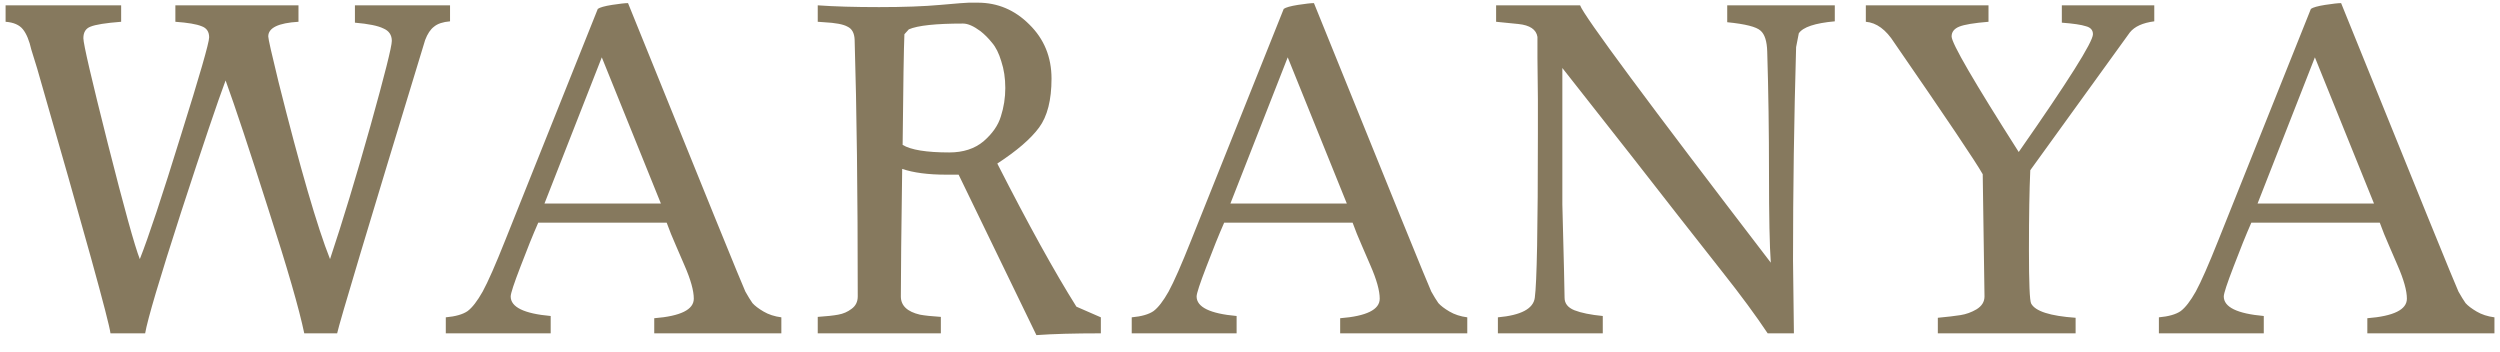 <svg width="135" height="19" viewBox="0 0 135 19" fill="none" xmlns="http://www.w3.org/2000/svg">
<path d="M0.302 1.176V0.288H6.542V1.176C5.71 1.24 5.158 1.328 4.886 1.44C4.63 1.536 4.502 1.744 4.502 2.064C4.502 2.368 4.942 4.264 5.822 7.752C6.702 11.224 7.278 13.304 7.55 13.992C8.014 12.824 8.75 10.608 9.758 7.344C10.782 4.08 11.294 2.304 11.294 2.016C11.294 1.712 11.158 1.512 10.886 1.416C10.614 1.304 10.142 1.224 9.47 1.176V0.288H16.118V1.176C15.03 1.24 14.486 1.504 14.486 1.968C14.486 2.096 14.67 2.912 15.038 4.416C16.206 9.072 17.134 12.264 17.822 13.992C18.51 11.928 19.238 9.528 20.006 6.792C20.774 4.04 21.158 2.512 21.158 2.208C21.158 1.888 21.006 1.664 20.702 1.536C20.414 1.392 19.902 1.288 19.166 1.224V0.288H24.302V1.152C23.918 1.184 23.63 1.28 23.438 1.44C23.246 1.584 23.086 1.824 22.958 2.16C19.902 12.176 18.318 17.456 18.206 18H16.43C16.158 16.688 15.51 14.448 14.486 11.28C13.478 8.112 12.71 5.8 12.182 4.344C11.766 5.448 10.966 7.816 9.782 11.448C8.614 15.064 7.966 17.248 7.838 18H5.966C5.886 17.344 4.566 12.576 2.006 3.696L1.694 2.688C1.582 2.192 1.43 1.824 1.238 1.584C1.046 1.344 0.734 1.208 0.302 1.176ZM24.073 18V17.136C24.601 17.088 24.993 16.976 25.249 16.8C25.505 16.608 25.777 16.256 26.065 15.744C26.353 15.216 26.761 14.288 27.289 12.96L32.281 0.48C32.393 0.4 32.649 0.328 33.049 0.264C33.465 0.2 33.753 0.168 33.913 0.168C38.009 10.296 40.121 15.488 40.249 15.744C40.393 16 40.521 16.208 40.633 16.368C40.761 16.512 40.961 16.664 41.233 16.824C41.505 16.984 41.825 17.088 42.193 17.136V18H35.329V17.184C36.753 17.072 37.465 16.72 37.465 16.128C37.465 15.696 37.297 15.096 36.961 14.328L36.505 13.272C36.313 12.84 36.145 12.424 36.001 12.024H29.065C28.777 12.68 28.457 13.472 28.105 14.4C27.753 15.312 27.577 15.848 27.577 16.008C27.577 16.584 28.297 16.936 29.737 17.064V18H24.073ZM29.401 10.992H35.689L32.497 3.096L29.401 10.992ZM44.158 18V17.112C44.638 17.08 45.006 17.04 45.262 16.992C45.534 16.944 45.774 16.84 45.982 16.68C46.206 16.52 46.318 16.296 46.318 16.008C46.318 10.472 46.262 5.848 46.15 2.136C46.134 1.784 46.006 1.552 45.766 1.44C45.542 1.312 45.118 1.232 44.494 1.2L44.158 1.176V0.288C45.054 0.352 46.158 0.384 47.47 0.384C48.798 0.384 49.902 0.344 50.782 0.264C51.678 0.184 52.19 0.144 52.318 0.144H52.798C53.87 0.144 54.798 0.536 55.582 1.32C56.382 2.104 56.782 3.08 56.782 4.248C56.782 5.4 56.558 6.28 56.11 6.888C55.662 7.496 54.91 8.144 53.854 8.832C55.534 12.128 56.958 14.704 58.126 16.56L59.446 17.136V18C58.006 18 56.846 18.032 55.966 18.096L51.766 9.432H51.094C50.118 9.432 49.326 9.328 48.718 9.12C48.67 12.496 48.646 14.792 48.646 16.008C48.646 16.504 48.99 16.832 49.678 16.992C49.934 17.04 50.31 17.08 50.806 17.112V18H44.158ZM48.742 7.824C49.19 8.096 50.03 8.232 51.262 8.232C52.014 8.232 52.63 8.032 53.11 7.632C53.59 7.216 53.902 6.768 54.046 6.288C54.206 5.792 54.286 5.28 54.286 4.752C54.286 4.224 54.214 3.744 54.07 3.312C53.942 2.88 53.774 2.544 53.566 2.304C53.374 2.064 53.166 1.856 52.942 1.68C52.574 1.408 52.262 1.272 52.006 1.272C50.534 1.272 49.558 1.376 49.078 1.584L48.838 1.848C48.806 2.552 48.774 4.544 48.742 7.824ZM61.113 18V17.136C61.641 17.088 62.033 16.976 62.289 16.8C62.545 16.608 62.817 16.256 63.105 15.744C63.393 15.216 63.801 14.288 64.329 12.96L69.321 0.48C69.433 0.4 69.689 0.328 70.089 0.264C70.505 0.2 70.793 0.168 70.953 0.168C75.049 10.296 77.161 15.488 77.289 15.744C77.433 16 77.561 16.208 77.673 16.368C77.801 16.512 78.001 16.664 78.273 16.824C78.545 16.984 78.865 17.088 79.233 17.136V18H72.369V17.184C73.793 17.072 74.505 16.72 74.505 16.128C74.505 15.696 74.337 15.096 74.001 14.328L73.545 13.272C73.353 12.84 73.185 12.424 73.041 12.024H66.105C65.817 12.68 65.497 13.472 65.145 14.4C64.793 15.312 64.617 15.848 64.617 16.008C64.617 16.584 65.337 16.936 66.777 17.064V18H61.113ZM66.441 10.992H72.729L69.537 3.096L66.441 10.992ZM83.046 5.352L83.022 3.12V1.992C82.959 1.592 82.615 1.36 81.99 1.296L80.79 1.176V0.288H85.326C85.519 0.848 88.951 5.48 95.623 14.184C95.558 13.288 95.526 11.696 95.526 9.408C95.526 7.104 95.495 4.896 95.43 2.784C95.415 2.224 95.294 1.848 95.07 1.656C94.847 1.448 94.246 1.296 93.27 1.2V0.288H99.079V1.152C98.007 1.248 97.359 1.464 97.135 1.8L96.99 2.544C96.879 6.432 96.823 10.272 96.823 14.064L96.871 18H95.454C94.814 17.04 94.007 15.944 93.031 14.712C92.055 13.464 91.263 12.456 90.654 11.688C89.439 10.12 87.343 7.448 84.367 3.672V11.04C84.447 14.096 84.487 15.776 84.487 16.08C84.487 16.384 84.662 16.608 85.014 16.752C85.382 16.896 85.894 17 86.55 17.064V18H80.886V17.136C82.135 17.024 82.799 16.672 82.879 16.08C82.99 15.28 83.046 12.32 83.046 7.2V5.352ZM100.755 1.176V0.288H107.379V1.176C106.595 1.24 106.067 1.328 105.795 1.44C105.523 1.552 105.387 1.728 105.387 1.968C105.387 2.336 106.595 4.416 109.011 8.208C111.683 4.384 113.019 2.264 113.019 1.848C113.019 1.624 112.891 1.48 112.635 1.416C112.395 1.336 111.963 1.272 111.339 1.224V0.288H116.331V1.152C115.707 1.232 115.267 1.432 115.011 1.752L109.635 9.192C109.587 10.248 109.563 11.68 109.563 13.488C109.563 15.28 109.603 16.248 109.683 16.392C109.907 16.808 110.707 17.064 112.083 17.16V18H104.643V17.16C105.155 17.112 105.563 17.064 105.867 17.016C106.171 16.968 106.459 16.864 106.731 16.704C107.019 16.528 107.163 16.296 107.163 16.008L107.067 9.408C106.699 8.752 105.107 6.384 102.291 2.304C101.843 1.6 101.331 1.224 100.755 1.176ZM116.58 18V17.136C117.108 17.088 117.5 16.976 117.756 16.8C118.012 16.608 118.284 16.256 118.572 15.744C118.86 15.216 119.268 14.288 119.796 12.96L124.788 0.48C124.9 0.4 125.156 0.328 125.556 0.264C125.972 0.2 126.26 0.168 126.42 0.168C130.516 10.296 132.628 15.488 132.756 15.744C132.9 16 133.028 16.208 133.14 16.368C133.268 16.512 133.468 16.664 133.74 16.824C134.012 16.984 134.332 17.088 134.7 17.136V18H127.836V17.184C129.26 17.072 129.972 16.72 129.972 16.128C129.972 15.696 129.804 15.096 129.468 14.328L129.012 13.272C128.82 12.84 128.652 12.424 128.508 12.024H121.572C121.284 12.68 120.964 13.472 120.612 14.4C120.26 15.312 120.084 15.848 120.084 16.008C120.084 16.584 120.804 16.936 122.244 17.064V18H116.58ZM121.908 10.992H128.196L125.004 3.096L121.908 10.992Z" fill="#86795E"/>
</svg>
